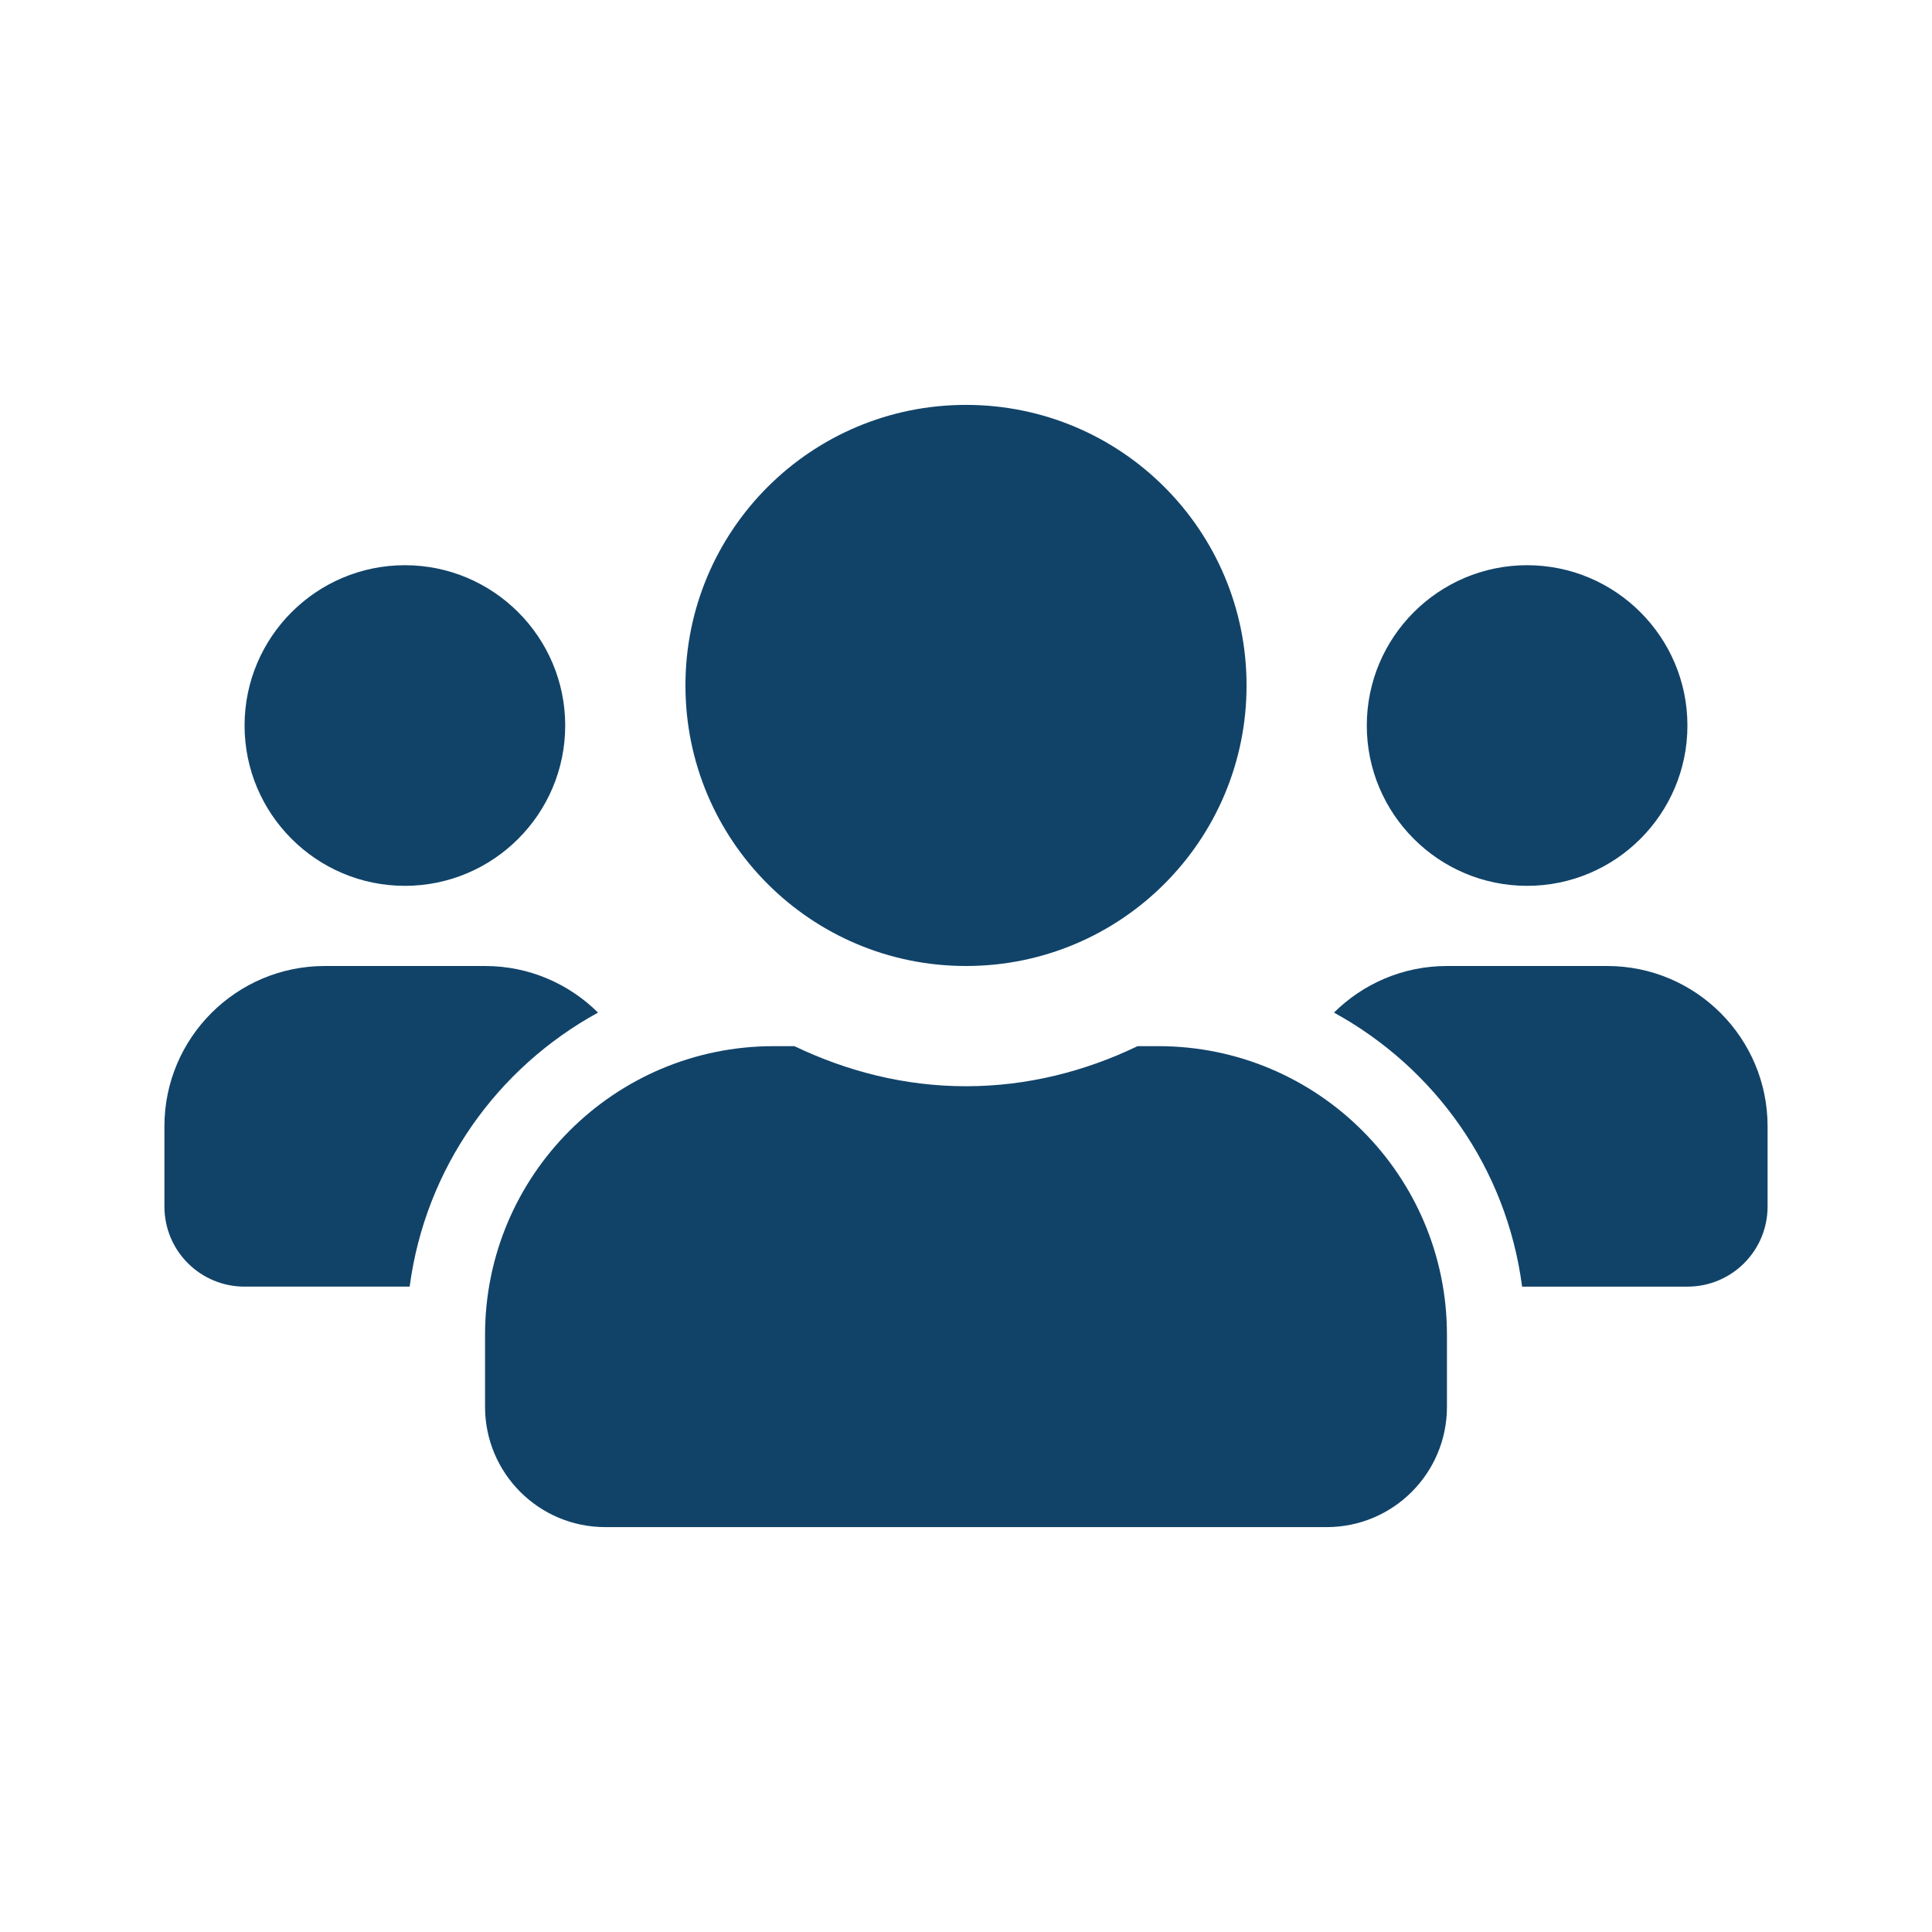 <?xml version="1.0" encoding="utf-8"?>
<!-- Generator: Adobe Illustrator 15.0.0, SVG Export Plug-In . SVG Version: 6.00 Build 0)  -->
<!DOCTYPE svg PUBLIC "-//W3C//DTD SVG 1.1//EN" "http://www.w3.org/Graphics/SVG/1.1/DTD/svg11.dtd">
<svg version="1.1" id="Camada_1" focusable="false" xmlns="http://www.w3.org/2000/svg" xmlns:xlink="http://www.w3.org/1999/xlink"
	 x="0px" y="0px" width="512px" height="512px" viewBox="0 0 512 512" enable-background="new 0 0 512 512" xml:space="preserve">
<path fill="#114369" d="M107.3,234.757c23.434,0,42.486-19.052,42.486-42.485s-19.052-42.486-42.486-42.486
	s-42.486,19.052-42.486,42.486S83.866,234.757,107.3,234.757z M404.699,234.757c23.434,0,42.486-19.052,42.486-42.485
	s-19.053-42.486-42.486-42.486c-23.433,0-42.485,19.052-42.485,42.486S381.267,234.757,404.699,234.757z M425.943,256h-42.485
	c-11.684,0-22.238,4.713-29.939,12.348c26.753,14.671,45.738,41.158,49.854,72.624h43.813c11.75,0,21.243-9.493,21.243-21.243
	v-21.242C468.429,275.052,449.376,256,425.943,256z M256,256c41.092,0,74.35-33.258,74.35-74.35S297.092,107.3,256,107.3
	c-41.092,0-74.351,33.258-74.351,74.35S214.908,256,256,256z M306.983,277.242h-5.51c-13.808,6.639-29.143,10.622-45.473,10.622
	c-16.331,0-31.599-3.983-45.473-10.622h-5.51c-42.22,0-76.474,34.255-76.474,76.475v19.119c0,17.592,14.272,31.864,31.864,31.864
	h191.185c17.592,0,31.865-14.272,31.865-31.864v-19.119C383.457,311.497,349.202,277.242,306.983,277.242z M158.482,268.348
	c-7.7-7.635-18.255-12.348-29.939-12.348H86.057c-23.434,0-42.486,19.052-42.486,42.486v21.242c0,11.75,9.493,21.243,21.243,21.243
	h43.747C112.743,309.506,131.73,283.019,158.482,268.348z"/>
</svg>
